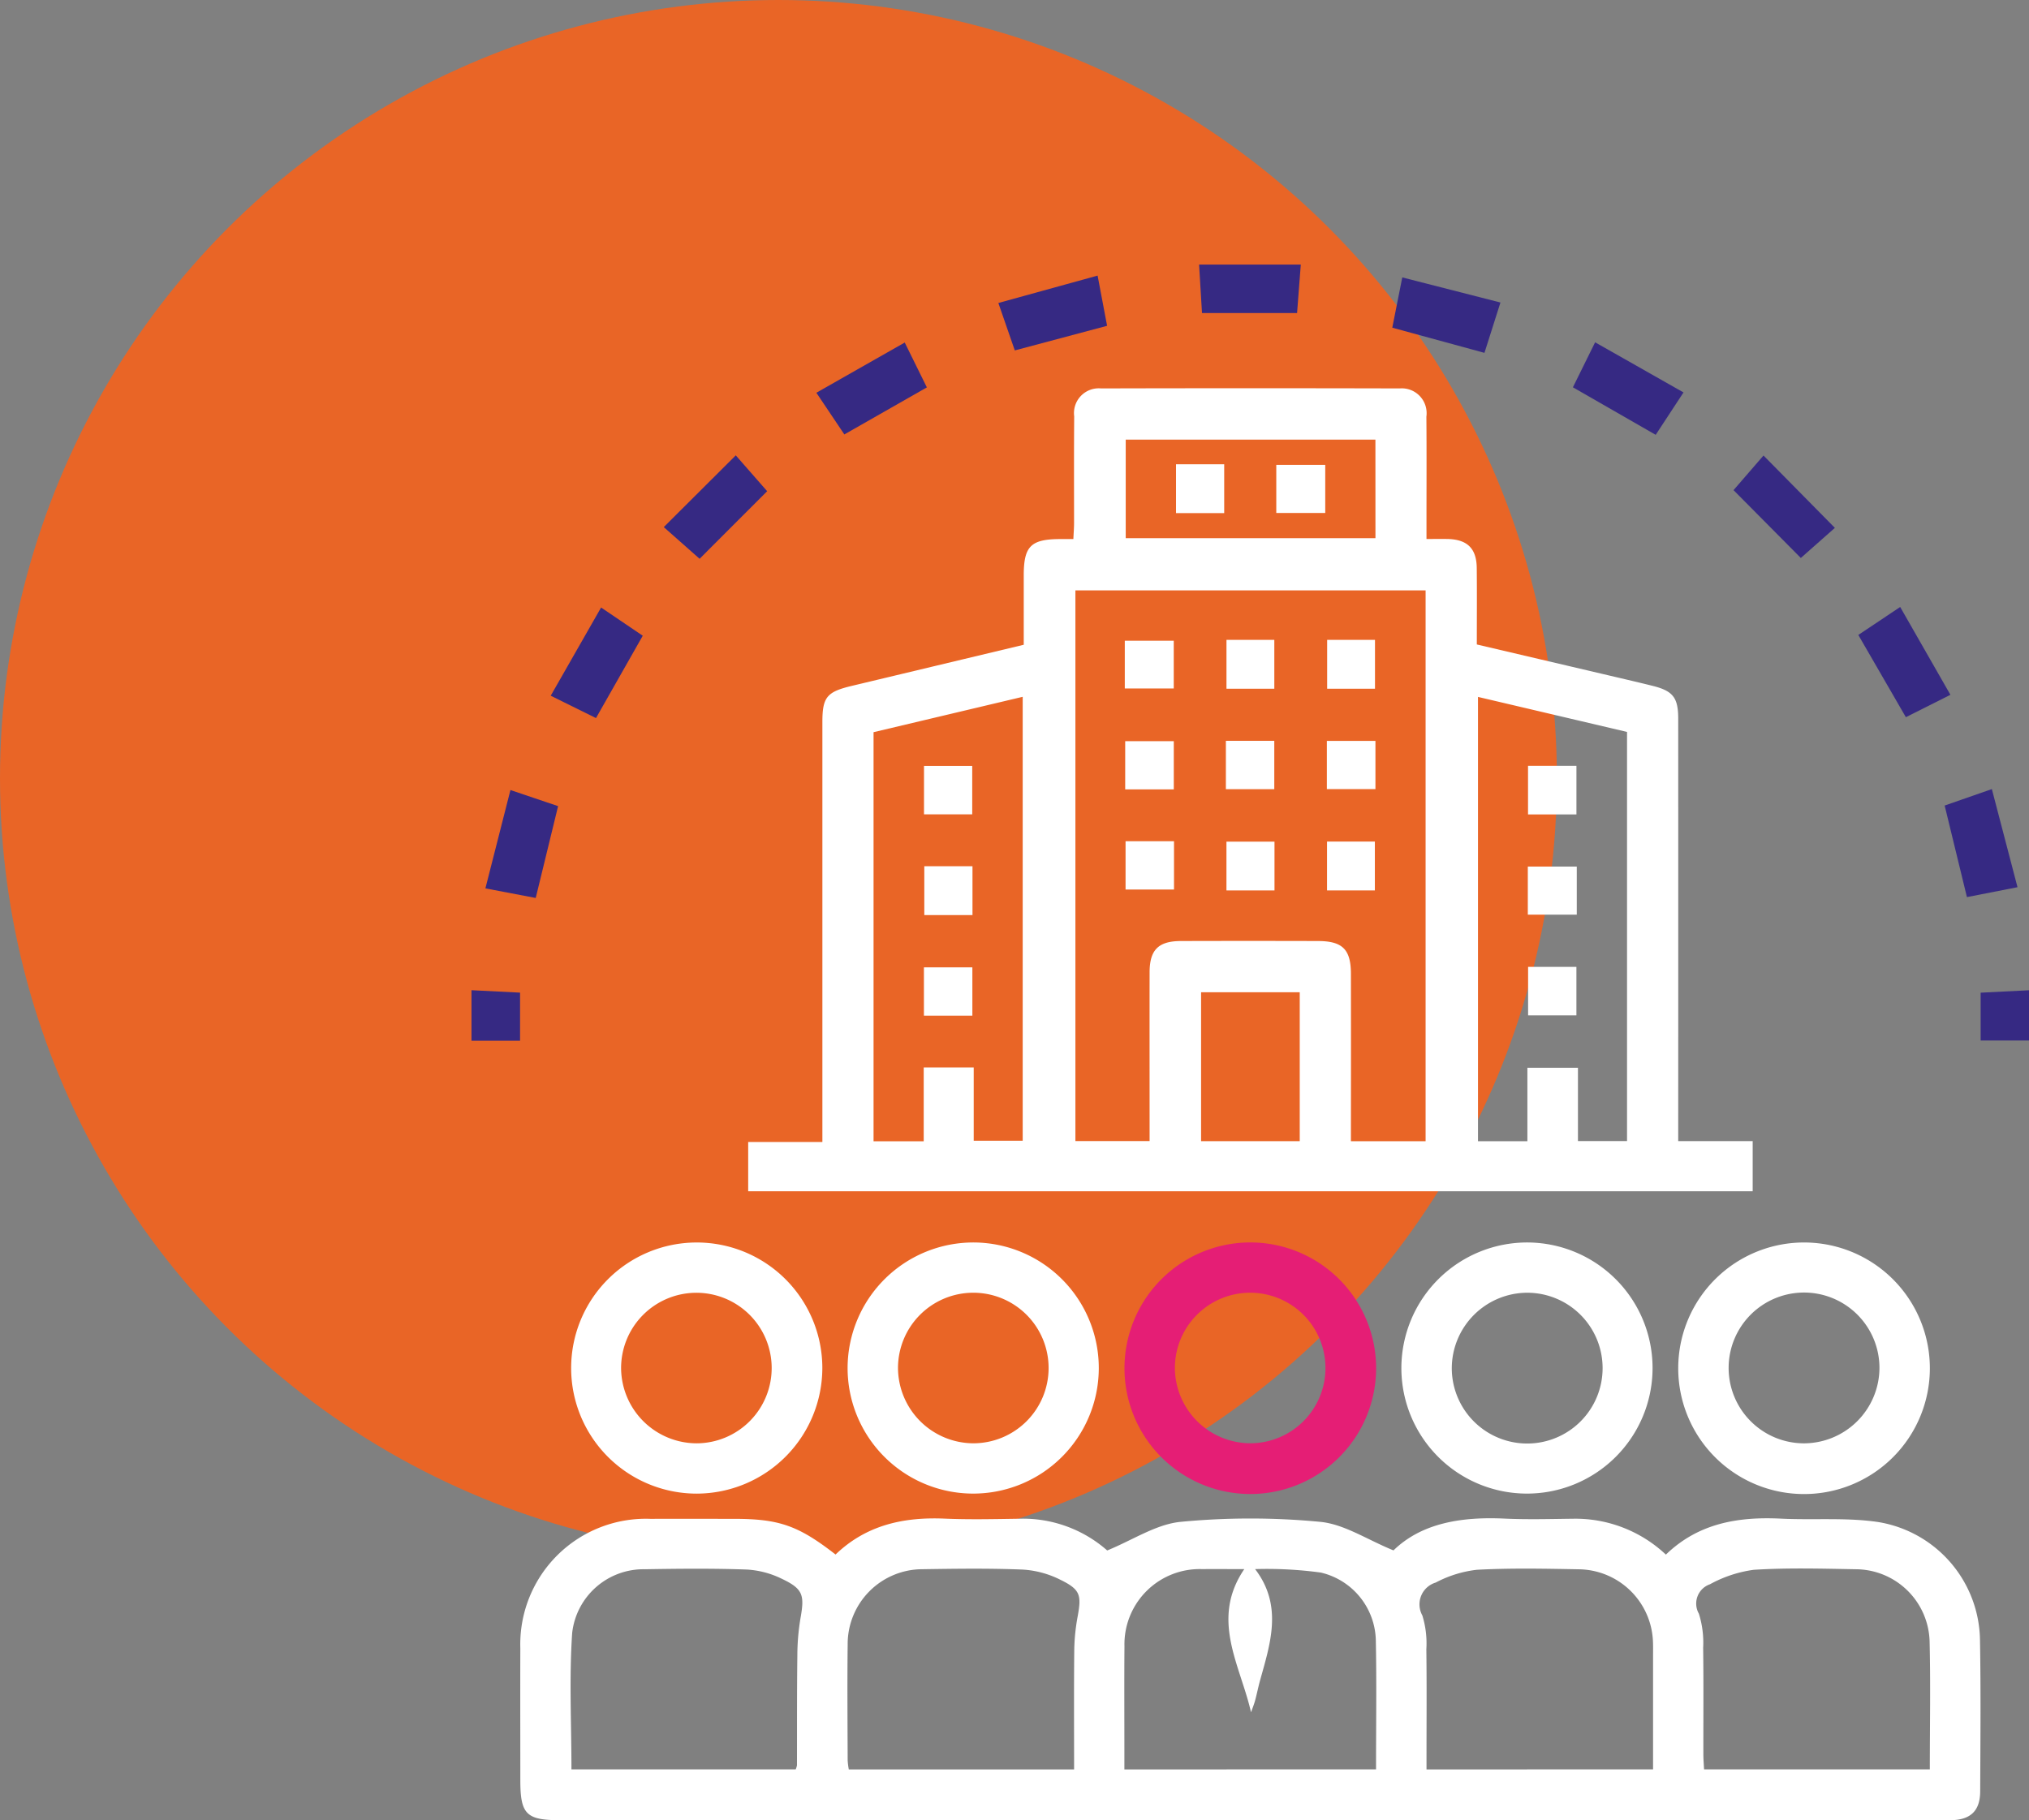 <svg xmlns="http://www.w3.org/2000/svg" width="166.816" height="149.696" viewBox="0 0 166.816 149.696">
  <rect x="0" y="0" width="166.816" height="149.696" fill="#808080" stroke="none"/>
  <g id="Groupe_831" data-name="Groupe 831" transform="translate(-1012.102 -4251.152)">
    <circle id="Ellipse_84" data-name="Ellipse 84" cx="64" cy="64" r="64" transform="translate(1012.102 4251.152)" fill="#e96526"/>
    <g id="Groupe_829" data-name="Groupe 829" transform="translate(237 7)">
      <path id="Tracé_3537" data-name="Tracé 3537" d="M65.969,91.476h6.1V89.871q0-16.459,0-32.917c0-2.056.36-2.493,2.414-2.984,4.682-1.118,9.362-2.239,14.141-3.382,0-1.927,0-3.814,0-5.7,0-2.394.576-2.976,2.949-2.993.34,0,.679,0,1.131,0,.022-.481.056-.9.057-1.31,0-2.926-.014-5.852.011-8.778a2.038,2.038,0,0,1,2.205-2.3q12.284-.031,24.569,0a2.043,2.043,0,0,1,2.182,2.32c.024,2.883.008,5.766.008,8.649v1.414c.643,0,1.188-.01,1.732,0,1.616.036,2.381.773,2.4,2.374.023,2.062.006,4.124.006,6.3,3.459.811,6.878,1.612,10.3,2.416,1.382.325,2.766.643,4.144.985,1.684.418,2.113.965,2.114,2.707q.006,16.717,0,33.434v1.3h6.122v4.125H65.969Zm55.694-.061v-45.3H92.871V91.4h6.1V89.931c0-4.131-.006-8.262,0-12.394,0-1.86.722-2.581,2.576-2.586q5.626-.016,11.252,0c2.032,0,2.72.684,2.724,2.7q.009,6.2,0,12.394v1.369Zm4.307-36.539V91.413h4.062V85.373h4.157V91.4h4.035V57.756l-12.253-2.88M80.4,91.417v-6.07h4.111v6.029h4.027V54.868L76.276,57.777v33.64Zm37.137-57.7H97.008v8.107H117.54Zm-6.222,45.445h-8.111v12.25h8.111Z" transform="translate(770.646 4246.586)" fill="#fff"/>
      <path id="Tracé_3538" data-name="Tracé 3538" d="M37.555,301.949c2.54-2.439,5.61-3.092,8.966-2.95,2.023.086,4.052.039,6.078.01a10.475,10.475,0,0,1,7.289,2.608c2.121-.866,4.027-2.158,6.039-2.354a60.285,60.285,0,0,1,11.469,0c1.977.188,3.85,1.46,6.029,2.348,2.318-2.257,5.6-2.777,9.11-2.615,1.893.088,3.793.034,5.69.011a10.845,10.845,0,0,1,7.595,2.951c2.676-2.589,5.949-3.131,9.464-2.958,2.664.131,5.373-.11,7.992.28a9.977,9.977,0,0,1,8.369,9.752c.073,4.13.033,8.262.016,12.394-.007,1.6-.786,2.344-2.4,2.372-1.077.019-2.155,0-3.233,0H14.931c-2.813,0-3.293-.482-3.294-3.3,0-3.615-.013-7.23,0-10.845A10.326,10.326,0,0,1,22.35,299.017c2.285-.01,4.57,0,6.854,0,3.7,0,5.281.544,8.351,2.934m89.965,17.667c0-3.631.068-7.114-.02-10.593a6.1,6.1,0,0,0-6.054-5.863c-2.8-.05-5.607-.13-8.4.045a10.355,10.355,0,0,0-3.6,1.189,1.68,1.68,0,0,0-.913,2.421,7.891,7.891,0,0,1,.351,2.793c.04,2.924.013,5.848.018,8.772,0,.412.037.823.057,1.236Zm-22.754,0c0-3.2,0-6.253,0-9.3,0-.43.01-.861-.012-1.29a6.178,6.178,0,0,0-6.071-5.862c-2.8-.05-5.6-.111-8.4.039a9.537,9.537,0,0,0-3.387,1.052,1.872,1.872,0,0,0-1.1,2.7,7.813,7.813,0,0,1,.33,2.795c.038,2.88.014,5.761.014,8.641v1.23Zm-47.6.007c0-3.322-.02-6.5.012-9.679a16.269,16.269,0,0,1,.264-2.814c.346-1.848.259-2.292-1.416-3.112a7.933,7.933,0,0,0-3.065-.83c-2.752-.113-5.512-.073-8.268-.031a6.152,6.152,0,0,0-6.143,6.181c-.038,3.181-.011,6.363,0,9.545a5.892,5.892,0,0,0,.093.74Zm-22.89-.006a1.526,1.526,0,0,0,.106-.332c.009-3.009-.007-6.019.031-9.028a18.833,18.833,0,0,1,.258-3.072c.344-1.925.209-2.421-1.587-3.266a7.464,7.464,0,0,0-2.831-.735c-2.8-.1-5.6-.072-8.4-.024a5.9,5.9,0,0,0-5.952,5.226c-.255,3.708-.061,7.448-.061,11.23Zm47.714,0c0-3.626.053-7.106-.017-10.585a5.853,5.853,0,0,0-4.526-5.6,32.769,32.769,0,0,0-5.4-.284c2.317,3.027,1.233,6.171.4,9.183-.148.537-.254,1.087-.4,1.625-.09.328-.221.645-.334.967-.889-3.907-3.366-7.637-.555-11.774-1.408,0-2.437-.009-3.467,0a6.184,6.184,0,0,0-6.384,6.337c-.024,2.923-.005,5.846-.006,8.769v1.365Z" transform="translate(806.244 4070.037)" fill="#fff"/>
      <path id="Tracé_3539" data-name="Tracé 3539" d="M308.4,243.576a10.344,10.344,0,1,1-10.2-10.374,10.345,10.345,0,0,1,10.2,10.374m-4.144-.058a6.2,6.2,0,1,0-6.257,6.2,6.224,6.224,0,0,0,6.257-6.2" transform="translate(625.367 4113.126)" fill="#fff"/>
      <path id="Tracé_3540" data-name="Tracé 3540" d="M232.114,233.2A10.326,10.326,0,1,1,221.7,243.495,10.343,10.343,0,0,1,232.114,233.2m-6.269,10.37a6.2,6.2,0,1,0,6.223-6.236,6.222,6.222,0,0,0-6.223,6.236" transform="translate(668.617 4113.126)" fill="#fff"/>
      <path id="Tracé_3541" data-name="Tracé 3541" d="M176.373,243.585A10.344,10.344,0,1,1,166.185,233.2a10.346,10.346,0,0,1,10.189,10.382m-10.316,6.132a6.19,6.19,0,1,0-6.228-6.1,6.225,6.225,0,0,0,6.228,6.1" transform="translate(711.867 4113.125)" fill="#e51e75"/>
      <path id="Tracé_3542" data-name="Tracé 3542" d="M100.082,233.2A10.326,10.326,0,1,1,89.671,243.5,10.343,10.343,0,0,1,100.082,233.2m-.107,16.515a6.191,6.191,0,1,0-6.16-6.166,6.222,6.222,0,0,0,6.16,6.166" transform="translate(755.117 4113.126)" fill="#fff"/>
      <path id="Tracé_3543" data-name="Tracé 3543" d="M34.026,253.854a10.326,10.326,0,1,1,10.318-10.382,10.349,10.349,0,0,1-10.318,10.382m.008-4.137a6.19,6.19,0,1,0-6.234-6.093,6.225,6.225,0,0,0,6.234,6.093" transform="translate(798.367 4113.126)" fill="#fff"/>
      <path id="Tracé_3544" data-name="Tracé 3544" d="M220.353,3.06l8.072,2.064L227.11,9.264l-7.578-2.07.821-4.134" transform="translate(670.038 4263.905)" fill="#362983"/>
      <path id="Tracé_3545" data-name="Tracé 3545" d="M133.775,2.619l.782,4.131-7.589,2.024-1.351-3.9,8.158-2.252" transform="translate(731.566 4264.194)" fill="#362983"/>
      <path id="Tracé_3546" data-name="Tracé 3546" d="M3.312,133.4l2.059-8.088,3.918,1.324L7.45,134.188,3.312,133.4" transform="translate(811.697 4183.808)" fill="#362983"/>
      <path id="Tracé_3547" data-name="Tracé 3547" d="M357.215,133.145l-4.158.814-1.831-7.53,3.88-1.353,2.109,8.069" transform="translate(583.758 4183.966)" fill="#362983"/>
      <path id="Tracé_3548" data-name="Tracé 3548" d="M300.892,48.378l2.464-2.846,5.868,5.949-2.8,2.476-5.532-5.579" transform="translate(616.734 4236.08)" fill="#362983"/>
      <path id="Tracé_3549" data-name="Tracé 3549" d="M271.687,22.644l-2.288,3.49-6.808-3.909,1.827-3.7,7.269,4.123" transform="translate(641.828 4253.776)" fill="#362983"/>
      <path id="Tracé_3550" data-name="Tracé 3550" d="M51.763,45.495l2.58,2.946L48.789,54l-2.946-2.606,5.92-5.9" transform="translate(783.832 4236.104)" fill="#362983"/>
      <path id="Tracé_3551" data-name="Tracé 3551" d="M330.64,83.95l3.442-2.3,4.13,7.222-3.663,1.841L330.64,83.95" transform="translate(597.245 4212.417)" fill="#362983"/>
      <path id="Tracé_3552" data-name="Tracé 3552" d="M23.029,81.779l3.426,2.32L22.61,90.871l-3.722-1.839,4.141-7.253" transform="translate(801.492 4212.332)" fill="#362983"/>
      <path id="Tracé_3553" data-name="Tracé 3553" d="M181.823,0c-.107,1.391-.2,2.661-.306,3.984H173.7c-.077-1.293-.153-2.557-.239-3.984Z" transform="translate(700.225 4265.91)" fill="#362983"/>
      <path id="Tracé_3554" data-name="Tracé 3554" d="M89.485,18.587l1.82,3.689-6.785,3.869-2.3-3.429,7.265-4.129" transform="translate(760 4253.733)" fill="#362983"/>
      <path id="Tracé_3555" data-name="Tracé 3555" d="M3.995,177.2H0v-4.156l3.995.2Z" transform="translate(813.865 4152.537)" fill="#362983"/>
      <path id="Tracé_3556" data-name="Tracé 3556" d="M359.809,173.253l3.975-.2v4.131h-3.975Z" transform="translate(578.134 4152.532)" fill="#362983"/>
      <rect id="Rectangle_912" data-name="Rectangle 912" width="3.933" height="4.018" transform="translate(884.205 4313.358)" fill="#fff"/>
      <rect id="Rectangle_913" data-name="Rectangle 913" width="3.95" height="4.012" transform="translate(875.936 4313.365)" fill="#fff"/>
      <rect id="Rectangle_914" data-name="Rectangle 914" width="3.994" height="3.964" transform="translate(884.191 4305.08)" fill="#fff"/>
      <rect id="Rectangle_915" data-name="Rectangle 915" width="3.979" height="3.976" transform="translate(875.889 4305.074)" fill="#fff"/>
      <rect id="Rectangle_916" data-name="Rectangle 916" width="3.995" height="3.965" transform="translate(867.611 4305.102)" fill="#fff"/>
      <rect id="Rectangle_917" data-name="Rectangle 917" width="3.933" height="4.018" transform="translate(884.215 4296.771)" fill="#fff"/>
      <rect id="Rectangle_918" data-name="Rectangle 918" width="3.933" height="4.018" transform="translate(875.938 4296.771)" fill="#fff"/>
      <rect id="Rectangle_919" data-name="Rectangle 919" width="4.025" height="3.926" transform="translate(867.578 4296.842)" fill="#fff"/>
      <rect id="Rectangle_920" data-name="Rectangle 920" width="3.983" height="3.972" transform="translate(867.641 4313.33)" fill="#fff"/>
      <rect id="Rectangle_921" data-name="Rectangle 921" width="3.972" height="3.988" transform="translate(900.736 4323.662)" fill="#fff"/>
      <rect id="Rectangle_922" data-name="Rectangle 922" width="4.025" height="3.955" transform="translate(900.713 4315.414)" fill="#fff"/>
      <rect id="Rectangle_923" data-name="Rectangle 923" width="3.98" height="3.996" transform="translate(900.73 4307.13)" fill="#fff"/>
      <rect id="Rectangle_924" data-name="Rectangle 924" width="3.983" height="3.972" transform="translate(851.063 4323.702)" fill="#fff"/>
      <rect id="Rectangle_925" data-name="Rectangle 925" width="3.962" height="4.017" transform="translate(851.094 4315.386)" fill="#fff"/>
      <rect id="Rectangle_926" data-name="Rectangle 926" width="3.964" height="3.981" transform="translate(851.07 4307.138)" fill="#fff"/>
      <rect id="Rectangle_927" data-name="Rectangle 927" width="4.025" height="3.955" transform="translate(880.033 4282.381)" fill="#fff"/>
      <rect id="Rectangle_928" data-name="Rectangle 928" width="3.962" height="4.017" transform="translate(871.789 4282.331)" fill="#fff"/>
    </g>
  </g>
</svg>
